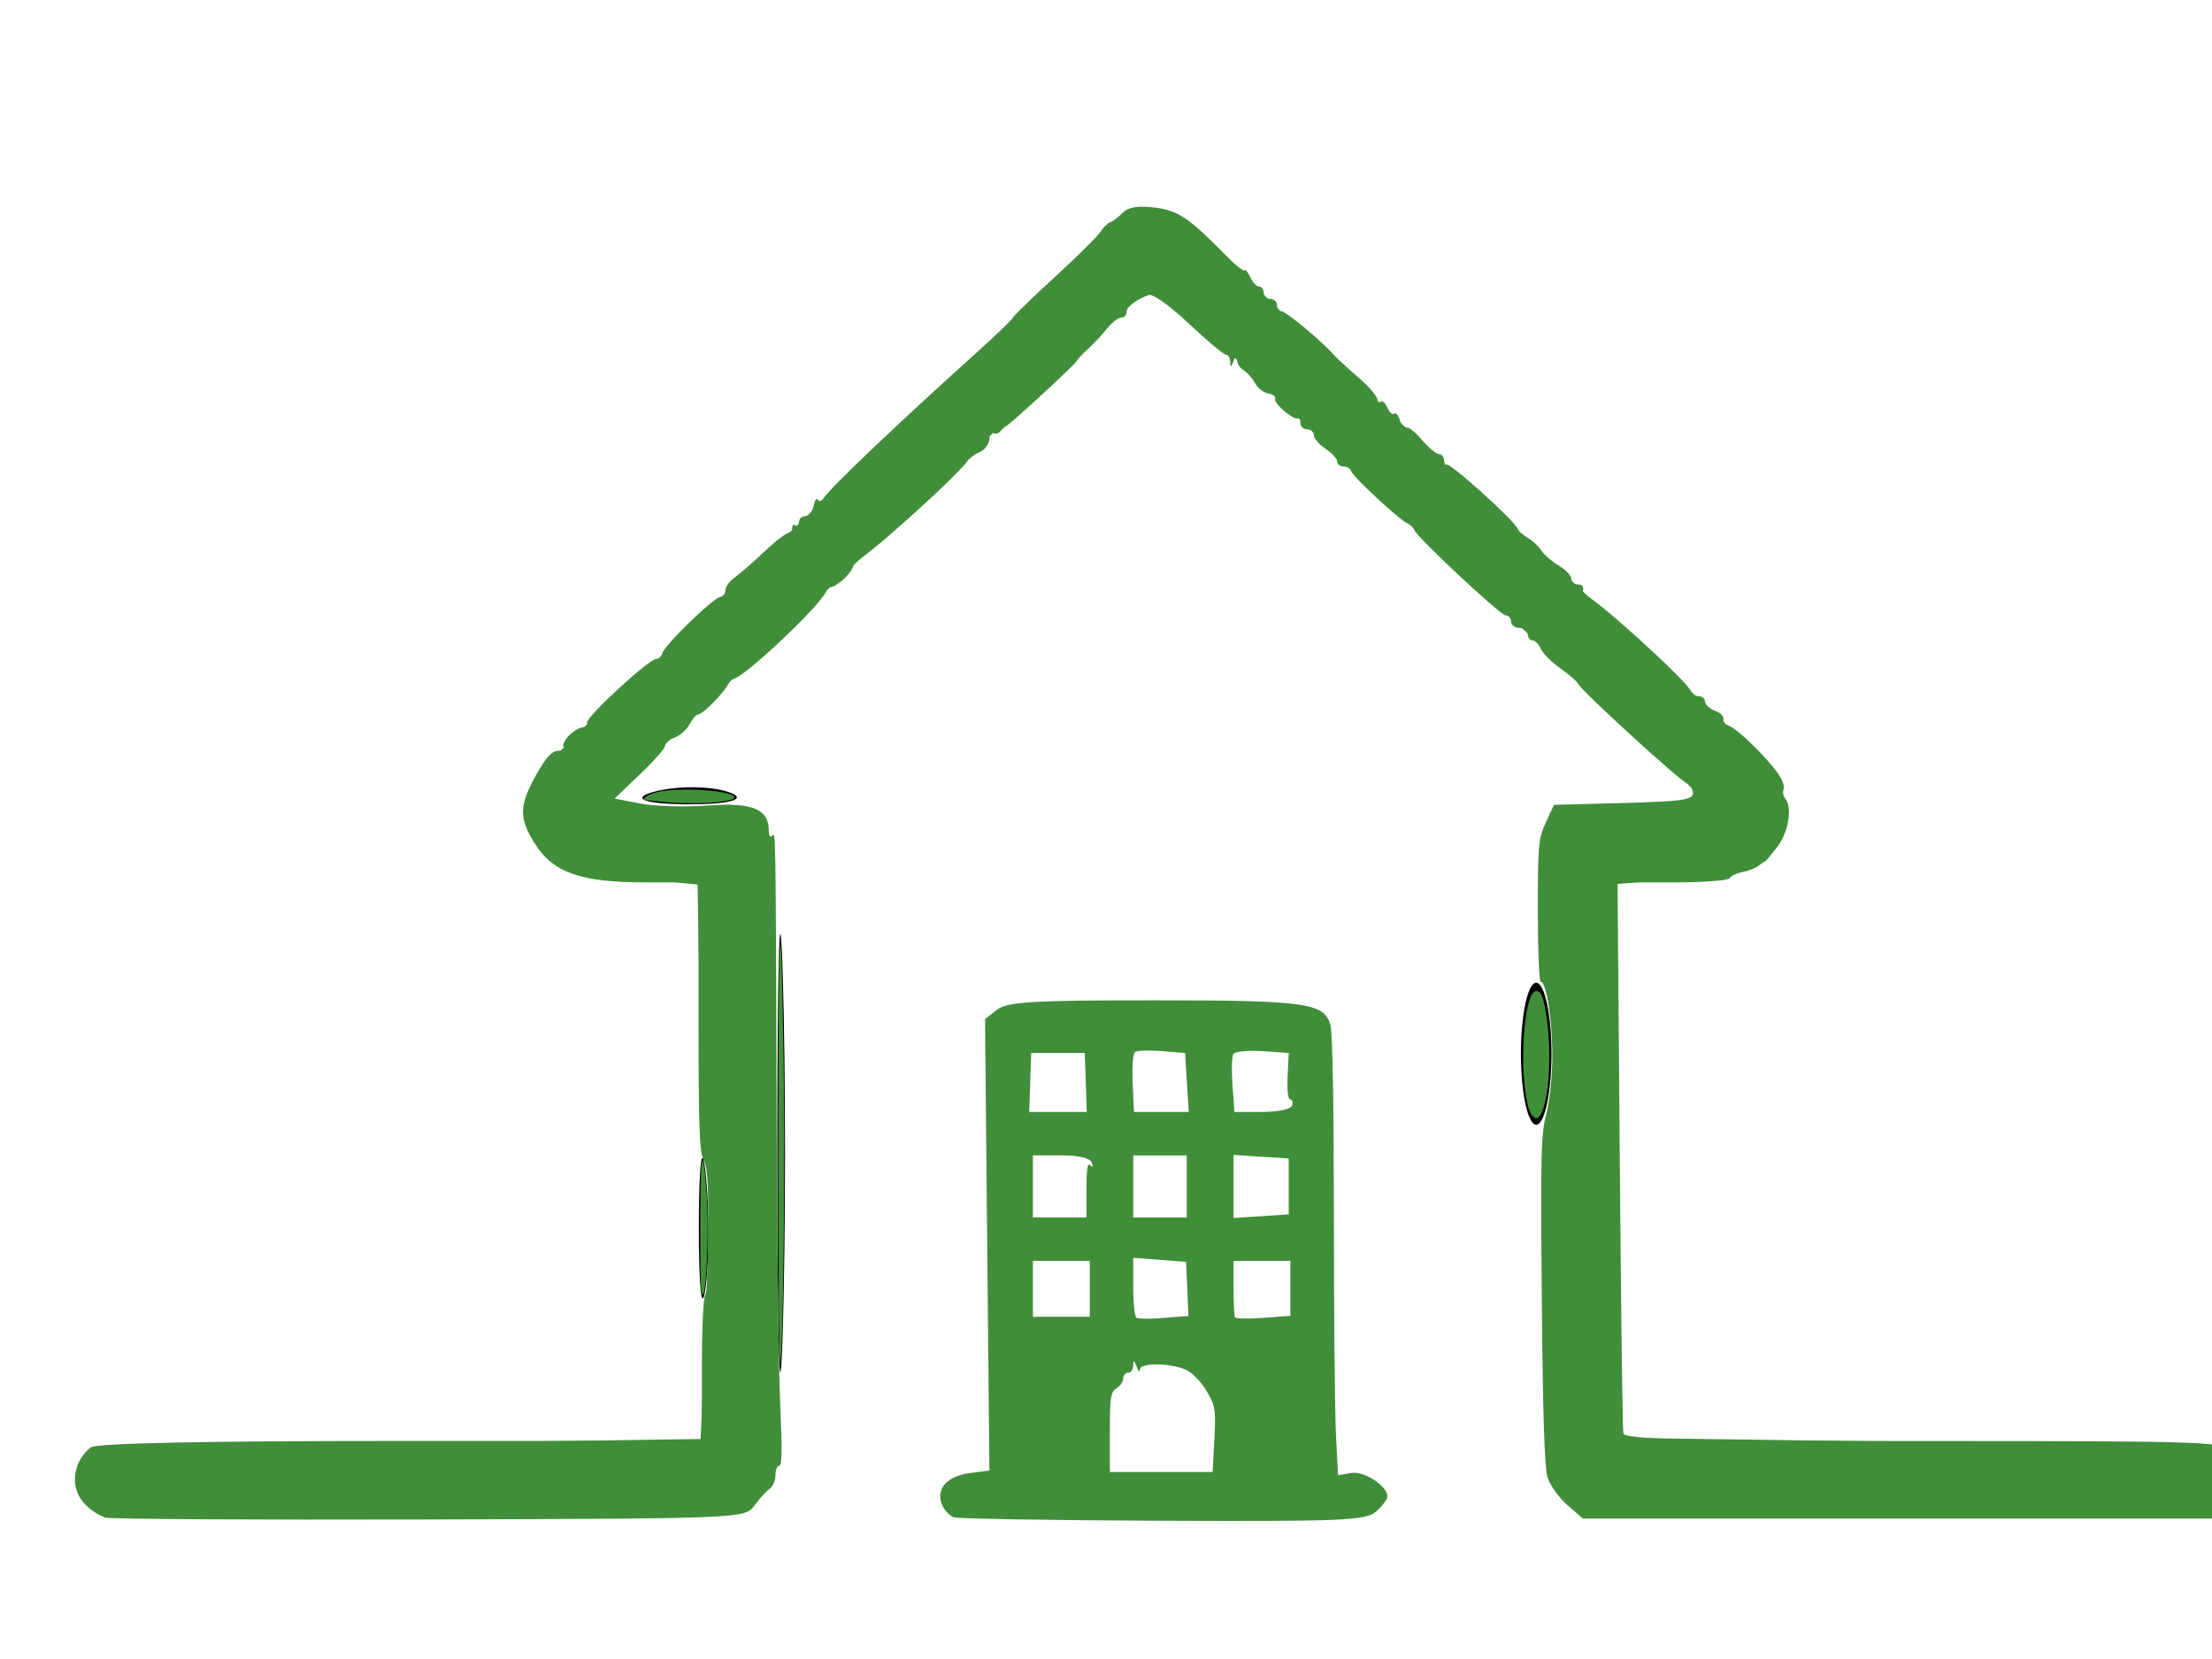 <?xml version="1.0" encoding="UTF-8" standalone="no"?>
<!-- Created with Inkscape (http://www.inkscape.org/) -->

<svg
   width="12mm"
   height="9mm"
   viewBox="0 0 12 9"
   version="1.1"
   id="svg1"
   xml:space="preserve"
   inkscape:export-filename="bitmap.svg"
   inkscape:export-xdpi="96"
   inkscape:export-ydpi="96"
   xmlns:inkscape="http://www.inkscape.org/namespaces/inkscape"
   xmlns:sodipodi="http://sodipodi.sourceforge.net/DTD/sodipodi-0.dtd"
   xmlns="http://www.w3.org/2000/svg"
   xmlns:svg="http://www.w3.org/2000/svg"><sodipodi:namedview
     id="namedview1"
     pagecolor="#ffffff"
     bordercolor="#000000"
     borderopacity="0.25"
     inkscape:showpageshadow="2"
     inkscape:pageopacity="0.0"
     inkscape:pagecheckerboard="0"
     inkscape:deskcolor="#d1d1d1"
     inkscape:document-units="mm"
     inkscape:zoom="1.017006"
     inkscape:cx="222.71256"
     inkscape:cy="81.120468"
     inkscape:window-width="1366"
     inkscape:window-height="697"
     inkscape:window-x="-8"
     inkscape:window-y="-8"
     inkscape:window-maximized="1"
     inkscape:current-layer="layer1" /><defs
     id="defs1" /><g
     inkscape:label="Capa 1"
     inkscape:groupmode="layer"
     id="layer1"><g
       id="g31"
       transform="matrix(0.396,0,0,0.735,-18.841,-0.752)"><path
         style="font-variation-settings:normal;opacity:1;vector-effect:none;fill:#000000;fill-opacity:1;stroke-width:2.988;stroke-linecap:butt;stroke-linejoin:miter;stroke-miterlimit:4;stroke-dasharray:none;stroke-dashoffset:0;stroke-opacity:1;-inkscape-stroke:none;stop-color:#000000;stop-opacity:1"
         d="m 258.165,33.21 c 0,-1.087 0.356,-1.977 0.791,-1.977 0.435,0 0.791,0.89 0.791,1.977 0,1.087 -0.356,1.977 -0.791,1.977 -0.435,0 -0.791,-0.89 -0.791,-1.977 z"
         id="path1"
         transform="scale(0.265)" /><path
         style="font-variation-settings:normal;opacity:1;vector-effect:none;fill:#000000;fill-opacity:1;stroke-width:2.988;stroke-linecap:butt;stroke-linejoin:miter;stroke-miterlimit:4;stroke-dasharray:none;stroke-dashoffset:0;stroke-opacity:1;-inkscape-stroke:none;stop-color:#000000;stop-opacity:1"
         d="m 219.726,35.977 c 0,-5.436 0.126,-7.66 0.281,-4.942 0.154,2.718 0.154,7.166 0,9.884 -0.154,2.718 -0.281,0.494 -0.281,-4.942 z"
         id="path5"
         transform="scale(0.265)" /><path
         style="font-variation-settings:normal;opacity:1;vector-effect:none;fill:#000000;fill-opacity:1;stroke-width:2.988;stroke-linecap:butt;stroke-linejoin:miter;stroke-miterlimit:4;stroke-dasharray:none;stroke-dashoffset:0;stroke-opacity:1;-inkscape-stroke:none;stop-color:#000000;stop-opacity:1"
         d="m 213.304,25.921 c 1.202,-0.182 2.981,-0.177 3.954,0.011 0.973,0.188 -0.011,0.336 -2.185,0.33 -2.174,-0.006 -2.97,-0.159 -1.768,-0.341 z"
         id="path8"
         transform="scale(0.265)" /><path
         style="font-variation-settings:normal;opacity:1;vector-effect:none;fill:#000000;fill-opacity:1;stroke-width:2.988;stroke-linecap:butt;stroke-linejoin:miter;stroke-miterlimit:4;stroke-dasharray:none;stroke-dashoffset:0;stroke-opacity:1;-inkscape-stroke:none;stop-color:#000000;stop-opacity:1"
         d="m 215.667,37.954 c 0.009,-1.74 0.171,-2.358 0.36,-1.375 0.189,0.984 0.182,2.407 -0.016,3.163 -0.198,0.756 -0.353,-0.049 -0.344,-1.788 z"
         id="path10"
         transform="scale(0.265)" /><path
         style="font-variation-settings:normal;opacity:1;vector-effect:none;fill:#418e3a;fill-opacity:1;stroke-width:0.653;stroke-linecap:butt;stroke-linejoin:miter;stroke-miterlimit:4;stroke-dasharray:none;stroke-dashoffset:0;stroke-opacity:1;-inkscape-stroke:none;stop-color:#000000;stop-opacity:1"
         d="m 184.967,46.128 c -1.278,-0.289 -1.814,-0.825 -1.434,-1.435 0.119,-0.191 0.444,-0.426 0.721,-0.523 0.328,-0.114 5.946,-0.176 16.037,-0.176 h 15.532 v -1.978 c 0,-1.132 0.074,-2.023 0.173,-2.085 0.096,-0.06 0.173,-0.862 0.173,-1.813 0,-1.286 -0.064,-1.77 -0.259,-1.965 -0.214,-0.214 -0.259,-0.904 -0.259,-3.988 V 28.437 h -2.763 c -3.358,0 -4.781,-0.275 -5.731,-1.106 -0.777,-0.68 -0.771,-1.025 0.03,-1.819 0.637,-0.63 0.975,-0.801 1.433,-0.722 0.078,0.014 0.1,-0.044 0.049,-0.127 -0.105,-0.17 0.623,-0.548 1.056,-0.548 0.154,0 0.227,-0.052 0.163,-0.117 -0.13,-0.13 3.192,-1.785 3.584,-1.785 0.137,0 0.275,-0.07 0.307,-0.157 0.076,-0.208 2.684,-1.572 3.005,-1.572 0.138,0 0.251,-0.08 0.251,-0.177 0,-0.097 0.214,-0.258 0.475,-0.357 0.261,-0.099 0.992,-0.443 1.623,-0.764 0.631,-0.321 1.195,-0.537 1.253,-0.479 0.058,0.058 0.105,0.01 0.105,-0.106 0,-0.117 0.078,-0.164 0.173,-0.105 0.095,0.059 0.173,0.024 0.173,-0.076 0,-0.101 0.147,-0.183 0.327,-0.183 0.18,0 0.376,-0.128 0.436,-0.284 0.06,-0.156 0.158,-0.235 0.219,-0.174 0.06,0.06 0.195,0.041 0.298,-0.043 0.379,-0.307 3.822,-2.072 7.881,-4.041 0.998,-0.484 1.854,-0.928 1.902,-0.985 0.048,-0.058 1.02,-0.565 2.161,-1.129 1.141,-0.563 2.204,-1.13 2.362,-1.259 0.158,-0.129 0.391,-0.253 0.519,-0.274 0.127,-0.021 0.417,-0.141 0.645,-0.265 0.281,-0.154 0.809,-0.2 1.642,-0.142 1.224,0.084 1.764,0.28 3.68,1.331 0.492,0.27 0.929,0.458 0.969,0.417 0.041,-0.041 0.172,0.045 0.293,0.19 0.12,0.145 0.326,0.263 0.457,0.263 0.131,0 0.238,0.078 0.238,0.173 0,0.095 0.156,0.173 0.346,0.173 0.19,0 0.346,0.078 0.346,0.173 0,0.095 0.109,0.173 0.242,0.173 0.223,0 2.102,0.843 2.697,1.211 0.143,0.088 0.707,0.368 1.253,0.622 0.547,0.254 0.994,0.534 0.994,0.621 0,0.088 0.069,0.117 0.153,0.065 0.084,-0.052 0.249,0.02 0.365,0.161 0.117,0.141 0.276,0.216 0.355,0.167 0.079,-0.048 0.219,0.049 0.313,0.217 0.094,0.168 0.224,0.251 0.289,0.186 0.065,-0.065 0.419,0.072 0.787,0.304 0.368,0.232 0.787,0.422 0.932,0.422 0.144,0 0.263,0.091 0.263,0.202 0,0.111 0.05,0.152 0.11,0.091 0.105,-0.105 3.512,1.547 3.693,1.791 0.048,0.064 0.281,0.176 0.519,0.247 0.238,0.072 0.549,0.228 0.691,0.347 0.143,0.119 0.551,0.311 0.908,0.425 0.357,0.114 0.648,0.28 0.648,0.368 0,0.088 0.16,0.159 0.356,0.159 0.221,0 0.31,0.074 0.235,0.195 -0.074,0.119 -0.027,0.162 0.119,0.111 0.236,-0.083 5.371,2.423 5.484,2.676 0.032,0.071 0.207,0.13 0.389,0.13 0.182,0 0.331,0.068 0.331,0.151 0,0.083 0.239,0.199 0.53,0.257 0.344,0.069 0.486,0.177 0.405,0.308 -0.075,0.122 -0.05,0.155 0.065,0.084 0.104,-0.064 0.719,0.163 1.366,0.506 1.297,0.686 1.818,1.088 1.689,1.298 -0.047,0.076 -0.006,0.187 0.09,0.246 0.377,0.233 0.175,0.93 -0.386,1.329 -0.309,0.22 -0.601,0.407 -0.648,0.416 -0.048,0.008 -0.203,0.066 -0.346,0.129 -0.143,0.063 -0.512,0.14 -0.822,0.173 -0.309,0.033 -0.614,0.111 -0.677,0.174 -0.063,0.063 -1.391,0.115 -2.951,0.115 h -2.837 l 0.113,7.563 c 0.062,4.16 0.143,7.66 0.18,7.779 0.053,0.171 3.324,0.216 15.591,0.216 14.809,0 15.551,0.015 16.125,0.322 0.813,0.434 0.859,0.916 0.137,1.431 l -0.571,0.408 h -16.682 -16.682 l -0.809,-0.378 c -0.445,-0.208 -0.907,-0.558 -1.026,-0.778 -0.153,-0.281 -0.24,-1.748 -0.293,-4.934 -0.068,-4.097 -0.046,-4.596 0.234,-5.186 0.184,-0.387 0.31,-1.048 0.31,-1.627 9e-5,-0.977 -0.312,-2.05 -0.597,-2.05 -0.084,0 -0.152,-0.89 -0.152,-1.978 0,-1.842 0.029,-2.012 0.417,-2.463 l 0.417,-0.485 3.636,-0.053 c 3.084,-0.045 3.622,-0.091 3.541,-0.303 -0.053,-0.137 -0.191,-0.25 -0.308,-0.25 -0.235,0 -5.49,-2.586 -5.628,-2.769 -0.048,-0.063 -0.455,-0.254 -0.905,-0.424 -0.45,-0.17 -0.907,-0.416 -1.015,-0.546 -0.108,-0.13 -0.304,-0.237 -0.435,-0.237 -0.131,0 -0.238,-0.078 -0.238,-0.173 0,-0.095 -0.194,-0.173 -0.432,-0.173 -0.238,0 -0.432,-0.078 -0.432,-0.173 0,-0.095 -0.122,-0.173 -0.271,-0.173 -0.274,0 -4.57,-2.163 -4.738,-2.386 -0.05,-0.066 -0.199,-0.144 -0.332,-0.172 -0.388,-0.083 -2.865,-1.319 -2.928,-1.461 -0.032,-0.071 -0.207,-0.13 -0.389,-0.13 -0.182,0 -0.331,-0.062 -0.331,-0.138 0,-0.076 -0.272,-0.237 -0.605,-0.357 -0.333,-0.12 -0.605,-0.292 -0.605,-0.38 0,-0.089 -0.156,-0.162 -0.346,-0.162 -0.19,0 -0.346,-0.078 -0.346,-0.173 0,-0.095 -0.058,-0.154 -0.13,-0.132 -0.21,0.066 -1.256,-0.416 -1.177,-0.543 0.04,-0.064 -0.122,-0.132 -0.359,-0.152 -0.237,-0.02 -0.543,-0.148 -0.68,-0.285 -0.137,-0.137 -0.404,-0.298 -0.594,-0.358 -0.19,-0.06 -0.346,-0.201 -0.347,-0.314 -0.002,-0.121 -0.071,-0.098 -0.17,0.055 -0.112,0.173 -0.168,0.187 -0.17,0.043 -0.001,-0.119 -0.1,-0.217 -0.219,-0.218 -0.119,-8.2e-4 -0.984,-0.391 -1.923,-0.867 -0.992,-0.503 -1.861,-0.836 -2.074,-0.795 -0.694,0.135 -1.145,0.321 -1.145,0.474 0,0.084 -0.124,0.153 -0.276,0.153 -0.152,0 -0.482,0.139 -0.735,0.309 -0.252,0.17 -0.692,0.423 -0.977,0.562 -0.285,0.139 -0.557,0.297 -0.605,0.35 -0.09,0.101 -3.478,1.78 -3.63,1.799 -0.048,0.006 -0.184,0.073 -0.303,0.148 -0.119,0.075 -0.294,0.089 -0.389,0.03 -0.095,-0.059 -0.173,0.013 -0.173,0.159 0,0.148 -0.212,0.317 -0.475,0.38 -0.261,0.062 -0.557,0.177 -0.657,0.255 -0.593,0.462 -5.671,2.906 -5.839,2.81 -0.112,-0.064 -0.142,-0.05 -0.068,0.032 0.169,0.185 -1.067,0.804 -1.308,0.655 -0.097,-0.06 -0.126,-0.027 -0.064,0.073 0.143,0.231 -4.541,2.625 -4.899,2.504 -0.143,-0.048 -0.205,-0.029 -0.139,0.042 0.111,0.12 -1.325,0.953 -1.645,0.954 -0.078,3.98e-4 -0.263,0.121 -0.41,0.269 -0.147,0.147 -0.492,0.313 -0.766,0.367 -0.274,0.055 -0.498,0.157 -0.498,0.228 0,0.071 -0.588,0.431 -1.306,0.8 l -1.306,0.671 1.349,0.14 c 0.742,0.077 2.314,0.1 3.494,0.053 2.257,-0.092 3.128,0.1 3.128,0.687 0,0.146 0.078,0.217 0.173,0.158 0.191,-0.118 0.183,-0.398 0.239,8.298 0.021,3.233 0.103,6.636 0.182,7.563 0.105,1.228 0.091,1.685 -0.052,1.685 -0.108,0 -0.196,0.119 -0.196,0.265 0,0.146 -0.136,0.315 -0.303,0.377 -0.166,0.062 -0.523,0.273 -0.792,0.47 -0.486,0.355 -0.605,0.358 -16.855,0.383 -9.001,0.014 -16.52,-0.01 -16.71,-0.053 z"
         id="path11"
         transform="scale(0.265)" /><path
         style="font-variation-settings:normal;opacity:1;vector-effect:none;fill:#418e3a;fill-opacity:1;stroke-width:0.653;stroke-linecap:butt;stroke-linejoin:miter;stroke-miterlimit:4;stroke-dasharray:none;stroke-dashoffset:0;stroke-opacity:1;-inkscape-stroke:none;stop-color:#000000;stop-opacity:1"
         d="m 228.845,46.121 c -0.207,-0.04 -0.473,-0.189 -0.59,-0.331 -0.366,-0.441 0.21,-0.812 1.392,-0.898 l 1.041,-0.075 -0.113,-6.286 -0.113,-6.286 0.627,-0.262 c 0.529,-0.221 1.821,-0.262 8.196,-0.261 7.787,9.92e-4 8.706,0.071 9.036,0.687 0.106,0.199 0.175,2.282 0.176,5.308 6.8e-4,2.74 0.049,5.488 0.108,6.107 l 0.106,1.126 0.673,-0.064 c 0.665,-0.063 1.878,0.358 1.878,0.653 0,0.08 -0.265,0.271 -0.588,0.424 -0.523,0.248 -1.746,0.276 -11.02,0.255 -5.738,-0.013 -10.602,-0.057 -10.809,-0.097 z m 13.472,-2.17 c 0.082,-0.838 0.05,-0.942 -0.419,-1.363 -0.279,-0.251 -0.756,-0.511 -1.06,-0.579 -0.863,-0.193 -2.368,-0.195 -2.371,-0.002 -10e-4,0.095 -0.078,0.056 -0.17,-0.086 -0.112,-0.173 -0.168,-0.187 -0.17,-0.043 -0.001,0.119 -0.119,0.216 -0.262,0.216 -0.143,0 -0.259,0.073 -0.259,0.161 0,0.089 -0.156,0.211 -0.346,0.271 -0.299,0.095 -0.346,0.262 -0.346,1.222 v 1.112 h 2.657 2.657 z m -1.4,-4.192 -0.06,-0.753 -1.367,-0.056 -1.367,-0.056 4.1e-4,0.807 c 2.2e-4,0.444 0.076,0.833 0.169,0.864 0.093,0.032 0.735,0.033 1.426,0.002 l 1.258,-0.055 z m 5.332,-0.014 v -0.765 h -1.469 -1.469 v 0.749 c 0,0.412 0.032,0.782 0.071,0.821 0.039,0.04 0.7,0.047 1.469,0.016 l 1.398,-0.056 z m -10.372,0.013 v -0.778 h -1.469 -1.469 v 0.778 0.778 h 1.469 1.469 z m -0.173,-2.776 c 0,-0.552 0.06,-0.751 0.2,-0.665 0.124,0.076 0.153,0.047 0.076,-0.076 -0.077,-0.125 -0.666,-0.2 -1.583,-0.2 h -1.459 v 0.864 0.864 h 1.383 1.383 z m 5.186,-0.076 v -0.864 h -1.383 -1.383 v 0.864 0.864 h 1.383 1.383 z m 5.272,0 v -0.778 l -1.426,-0.05 -1.426,-0.05 v 0.878 0.878 l 1.426,-0.05 1.426,-0.05 z m -10.492,-2.896 -0.053,-0.821 h -1.383 -1.383 l -0.053,0.821 -0.053,0.821 h 1.488 1.488 z m 5.228,0 -0.094,-0.821 -1.193,-0.052 c -0.656,-0.028 -1.28,-0.018 -1.386,0.022 -0.117,0.045 -0.168,0.389 -0.129,0.873 l 0.064,0.799 h 1.417 1.417 z m 5.437,0.648 c 0.059,-0.095 0.018,-0.173 -0.089,-0.173 -0.122,0 -0.175,-0.247 -0.14,-0.648 l 0.056,-0.648 -1.366,-0.051 c -0.752,-0.028 -1.428,0.011 -1.502,0.086 -0.075,0.076 -0.091,0.468 -0.037,0.872 l 0.099,0.735 h 1.436 c 0.79,0 1.484,-0.078 1.543,-0.173 z"
         id="path12"
         transform="scale(0.265)" /><path
         style="font-variation-settings:normal;opacity:1;vector-effect:none;fill:#000000;fill-opacity:1;stroke-width:0.653;stroke-linecap:butt;stroke-linejoin:miter;stroke-miterlimit:4;stroke-dasharray:none;stroke-dashoffset:0;stroke-opacity:1;-inkscape-stroke:none;stop-color:#000000;stop-opacity:1"
         d="m 258.552,34.703 c -0.514,-1.001 -0.236,-3.241 0.402,-3.241 0.264,0 0.394,0.184 0.552,0.778 0.319,1.203 0.007,2.766 -0.552,2.766 -0.136,0 -0.317,-0.136 -0.402,-0.303 z"
         id="path13"
         transform="scale(0.265)" /><path
         style="font-variation-settings:normal;opacity:1;vector-effect:none;fill:#418e3a;fill-opacity:1;stroke-width:0.653;stroke-linecap:butt;stroke-linejoin:miter;stroke-miterlimit:4;stroke-dasharray:none;stroke-dashoffset:0;stroke-opacity:1;-inkscape-stroke:none;stop-color:#000000;stop-opacity:1"
         d="m 258.552,34.703 c -0.514,-1.001 -0.236,-3.241 0.402,-3.241 0.264,0 0.394,0.184 0.552,0.778 0.319,1.203 0.007,2.766 -0.552,2.766 -0.136,0 -0.317,-0.136 -0.402,-0.303 z"
         id="path14"
         transform="scale(0.265)" /><path
         style="font-variation-settings:normal;opacity:1;vector-effect:none;fill:#418e3a;fill-opacity:1;stroke-width:0.653;stroke-linecap:butt;stroke-linejoin:miter;stroke-miterlimit:4;stroke-dasharray:none;stroke-dashoffset:0;stroke-opacity:1;-inkscape-stroke:none;stop-color:#000000;stop-opacity:1"
         d="m 184.253,45.823 c -0.298,-0.131 -0.594,-0.324 -0.659,-0.43 -0.193,-0.312 0.053,-0.814 0.501,-1.017 0.287,-0.131 5.302,-0.228 16.041,-0.313 l 15.624,-0.123 0.206,-2.522 c 0.247,-3.017 0.263,-5.072 0.043,-5.297 -0.089,-0.09 -0.216,-1.842 -0.284,-3.893 l -0.122,-3.729 -3.303,-0.178 c -3.543,-0.191 -4.263,-0.361 -5.162,-1.222 -0.261,-0.25 -0.475,-0.551 -0.475,-0.669 0,-0.308 1.024,-1.286 1.637,-1.564 0.536,-0.243 0.66,-0.308 1.561,-0.821 0.285,-0.162 1.18,-0.607 1.988,-0.989 0.808,-0.382 1.664,-0.803 1.902,-0.936 0.938,-0.525 3.5,-1.858 6.05,-3.148 9.524,-4.815 15.767,-8.012 16.351,-8.375 1.179,-0.731 1.718,-0.872 3.071,-0.804 1.164,0.059 1.474,0.162 3.419,1.141 1.176,0.592 2.411,1.226 2.744,1.409 0.333,0.183 1.577,0.808 2.766,1.389 1.188,0.582 2.9,1.438 3.803,1.904 0.903,0.465 2.498,1.263 3.544,1.772 1.046,0.509 4.327,2.148 7.29,3.643 2.964,1.495 5.466,2.718 5.561,2.718 0.094,0 0.198,0.058 0.229,0.13 0.032,0.071 0.673,0.441 1.426,0.821 2.044,1.033 2.429,2.009 1.109,2.811 -0.845,0.513 -1.969,0.694 -5.159,0.83 l -2.855,0.122 0.059,5.379 c 0.033,2.958 0.111,6.429 0.175,7.713 l 0.116,2.334 15.507,0.117 c 16.321,0.123 16.164,0.114 16.63,0.889 0.156,0.26 0.099,0.387 -0.33,0.734 l -0.519,0.42 -16.682,-0.003 -16.682,-0.003 -0.862,-0.471 c -1.093,-0.598 -1.097,-0.622 -1.127,-5.935 -0.019,-3.368 0.028,-4.256 0.269,-5.085 0.332,-1.141 0.253,-2.468 -0.185,-3.137 -0.206,-0.315 -0.275,-0.873 -0.277,-2.254 -0.004,-2.81 -0.161,-2.7 4.076,-2.847 3.449,-0.119 4.088,-0.199 3.797,-0.477 -0.087,-0.083 -4.923,-2.539 -10.747,-5.457 -5.824,-2.918 -10.632,-5.376 -10.685,-5.461 -0.053,-0.085 -0.219,-0.155 -0.369,-0.155 -0.15,0 -0.651,-0.233 -1.113,-0.517 -0.462,-0.284 -0.84,-0.485 -0.84,-0.445 0,0.04 -0.625,-0.233 -1.388,-0.606 -1.916,-0.936 -2.57,-1.197 -2.998,-1.197 -0.202,2.01e-4 -1.107,0.39 -2.01,0.866 -0.903,0.476 -2.615,1.343 -3.803,1.927 -1.188,0.583 -2.278,1.127 -2.42,1.207 -0.236,0.133 -3.323,1.705 -11.755,5.983 -3.604,1.828 -6.666,3.445 -7.252,3.828 l -0.424,0.277 0.511,0.109 c 0.281,0.06 1.833,0.12 3.449,0.132 1.616,0.013 3.11,0.069 3.32,0.125 0.209,0.056 0.52,0.308 0.69,0.559 0.283,0.418 0.318,1.19 0.419,9.008 0.076,5.947 0.053,8.641 -0.075,8.846 -0.102,0.163 -0.5,0.477 -0.886,0.698 l -0.701,0.402 -16.595,0.039 c -13.782,0.032 -16.687,-0.001 -17.136,-0.199 z"
         id="path15"
         transform="scale(0.265)" /><path
         style="font-variation-settings:normal;opacity:1;vector-effect:none;fill:#000000;fill-opacity:1;stroke-width:0.653;stroke-linecap:butt;stroke-linejoin:miter;stroke-miterlimit:4;stroke-dasharray:none;stroke-dashoffset:0;stroke-opacity:1;-inkscape-stroke:none;stop-color:#000000;stop-opacity:1"
         d="m 219.877,35.956 c -8e-5,-2.947 0.024,-4.177 0.052,-2.733 0.029,1.444 0.029,3.855 1.3e-4,5.359 -0.029,1.503 -0.052,0.322 -0.052,-2.625 z"
         id="path26"
         transform="scale(0.265)" /><path
         style="font-variation-settings:normal;opacity:1;vector-effect:none;fill:#418e3a;fill-opacity:1;stroke-width:0.231;stroke-linecap:butt;stroke-linejoin:miter;stroke-miterlimit:4;stroke-dasharray:none;stroke-dashoffset:0;stroke-opacity:1;-inkscape-stroke:none;stop-color:#000000;stop-opacity:1"
         d="m 219.836,41.449 c -0.075,-0.56 -0.075,-10.383 0,-10.943 l 0.058,-0.428 0.043,0.459 c 0.024,0.252 0.076,1.58 0.115,2.95 0.07,2.423 0.009,6.608 -0.115,7.932 l -0.043,0.459 z"
         id="path29"
         transform="scale(0.265)" /><path
         style="font-variation-settings:normal;opacity:1;vector-effect:none;fill:#418e3a;fill-opacity:1;stroke-width:0.231;stroke-linecap:butt;stroke-linejoin:miter;stroke-miterlimit:4;stroke-dasharray:none;stroke-dashoffset:0;stroke-opacity:1;-inkscape-stroke:none;stop-color:#000000;stop-opacity:1"
         d="m 215.79,39.786 c -0.079,-0.282 -0.059,-3.392 0.023,-3.53 0.064,-0.109 0.076,-0.098 0.136,0.122 0.036,0.133 0.096,0.517 0.134,0.853 0.136,1.197 -0.1,3.248 -0.293,2.555 z"
         id="path30"
         transform="scale(0.265)" /><path
         style="font-variation-settings:normal;opacity:1;vector-effect:none;fill:#418e3a;fill-opacity:1;stroke-width:0.231;stroke-linecap:butt;stroke-linejoin:miter;stroke-miterlimit:4;stroke-dasharray:none;stroke-dashoffset:0;stroke-opacity:1;-inkscape-stroke:none;stop-color:#000000;stop-opacity:1"
         d="m 213.786,26.194 c -0.403,-0.023 -0.787,-0.046 -0.853,-0.05 -0.241,-0.017 0.004,-0.126 0.456,-0.203 1.041,-0.178 4.316,-0.062 4.108,0.146 -0.13,0.13 -2.254,0.191 -3.711,0.108 z"
         id="path31"
         transform="scale(0.265)" /></g></g></svg>
